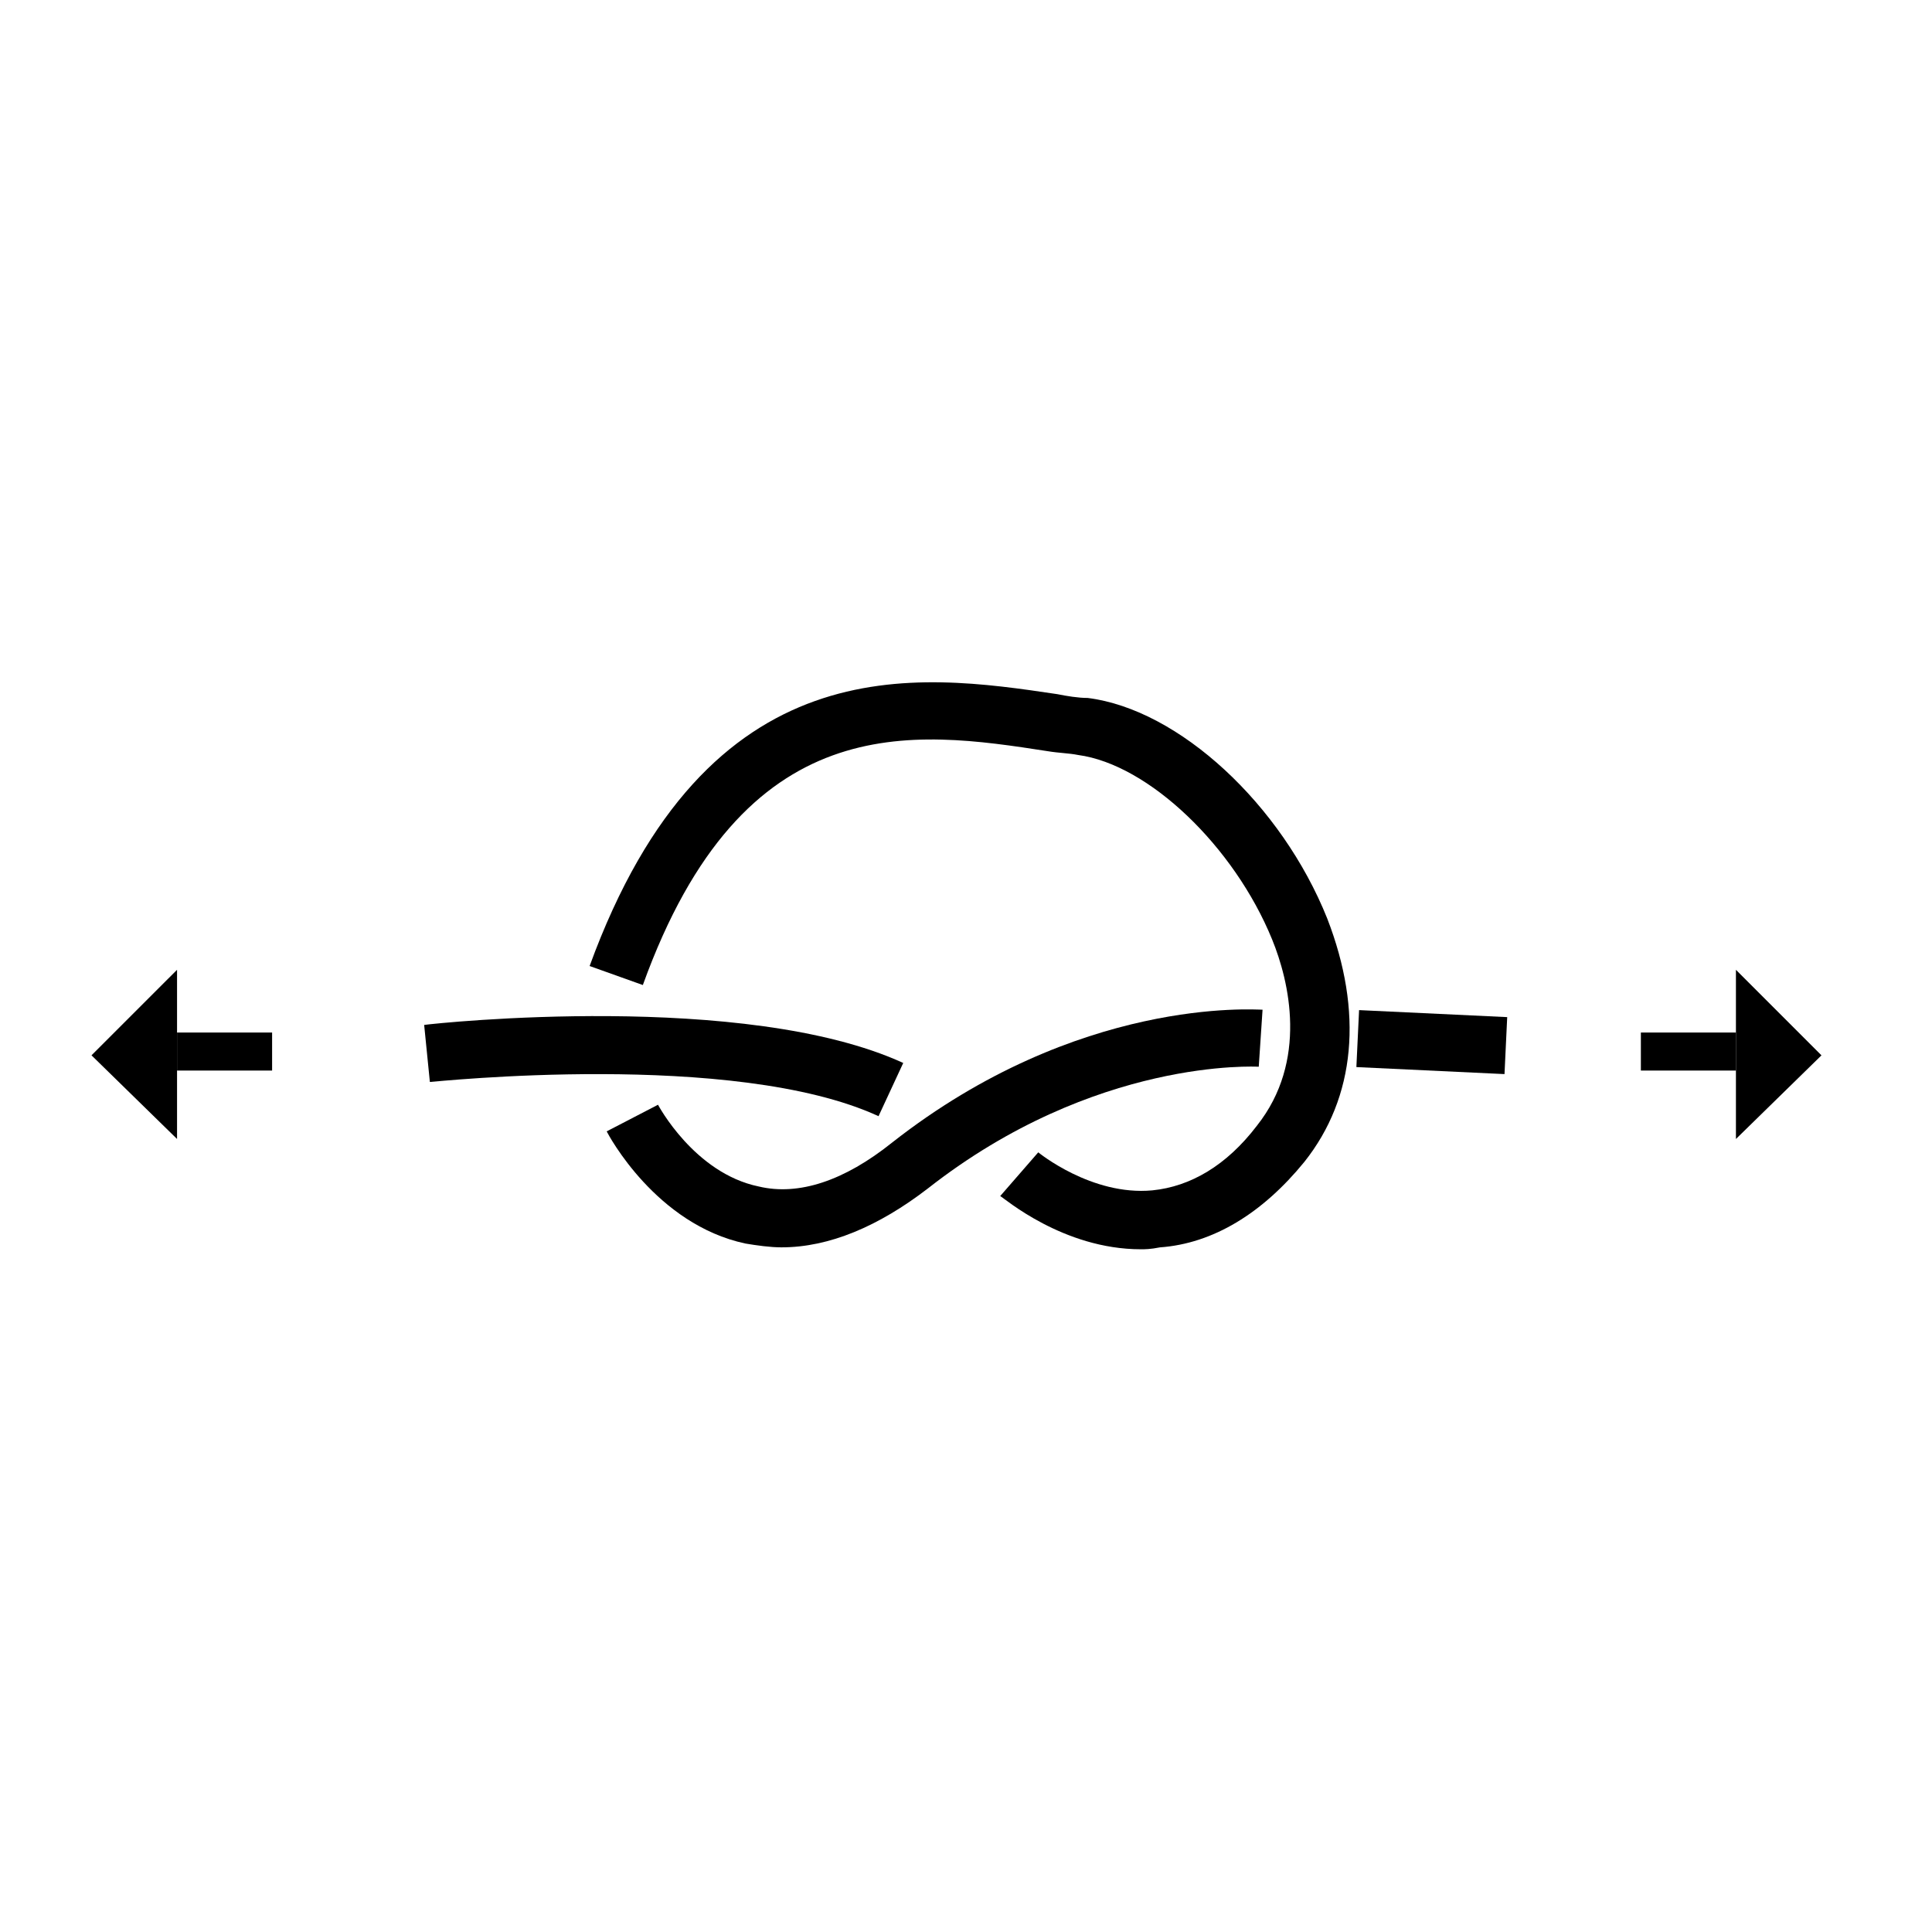 <?xml version="1.0" encoding="UTF-8"?>
<!-- Uploaded to: ICON Repo, www.svgrepo.com, Generator: ICON Repo Mixer Tools -->
<svg fill="#000000" width="800px" height="800px" version="1.1" viewBox="144 144 512 512" xmlns="http://www.w3.org/2000/svg">
 <g>
  <path d="m376.82 439.8c-38.289-17.633-117.89-9.07-118.9-9.07l-1.512-15.113c3.527-0.504 85.145-9.07 126.96 10.078z"/>
  <path d="m446.35 475.07c-20.656 0-36.273-13.602-37.281-14.105l10.078-11.586s14.105 11.586 30.23 10.078c10.078-1.008 19.648-6.551 27.711-17.129 13.602-17.129 8.566-38.289 4.031-49.375-10.078-24.688-32.746-46.352-51.387-48.871-2.519-0.504-5.039-0.504-8.062-1.008-35.77-5.543-80.609-12.09-107.31 61.969l-14.105-5.039c31.23-85.648 86.648-77.59 123.93-72.047 2.519 0.504 5.543 1.008 8.062 1.008 24.184 3.023 51.387 28.215 63.48 58.441 9.574 24.688 7.559 47.359-6.047 64.488-11.082 13.602-24.184 21.664-38.289 22.672-2.519 0.504-4.031 0.504-5.039 0.504z"/>
  <path d="m351.13 474.56c-3.023 0-6.551-0.504-9.574-1.008-23.68-5.039-36.273-28.719-36.777-29.727l13.602-7.055s9.574 18.137 26.703 21.664c10.578 2.519 22.672-1.512 35.266-11.586 49.375-38.793 96.227-35.266 98.242-35.266l-1.008 15.113c-0.504 0-43.328-2.519-87.664 32.242-13.094 10.078-26.195 15.621-38.789 15.621z"/>
  <path d="m504.17 411.69 39.254 1.859-0.715 15.098-39.254-1.859z"/>
  <path d="m604.04 401.01 22.668 22.668-22.668 22.168z"/>
  <path d="m578.85 417.63h25.191v10.078h-25.191z"/>
  <path d="m190.92 445.84-22.672-22.168 22.672-22.668z"/>
  <path d="m190.92 417.63h25.191v10.078h-25.191z"/>
 </g>
</svg>
